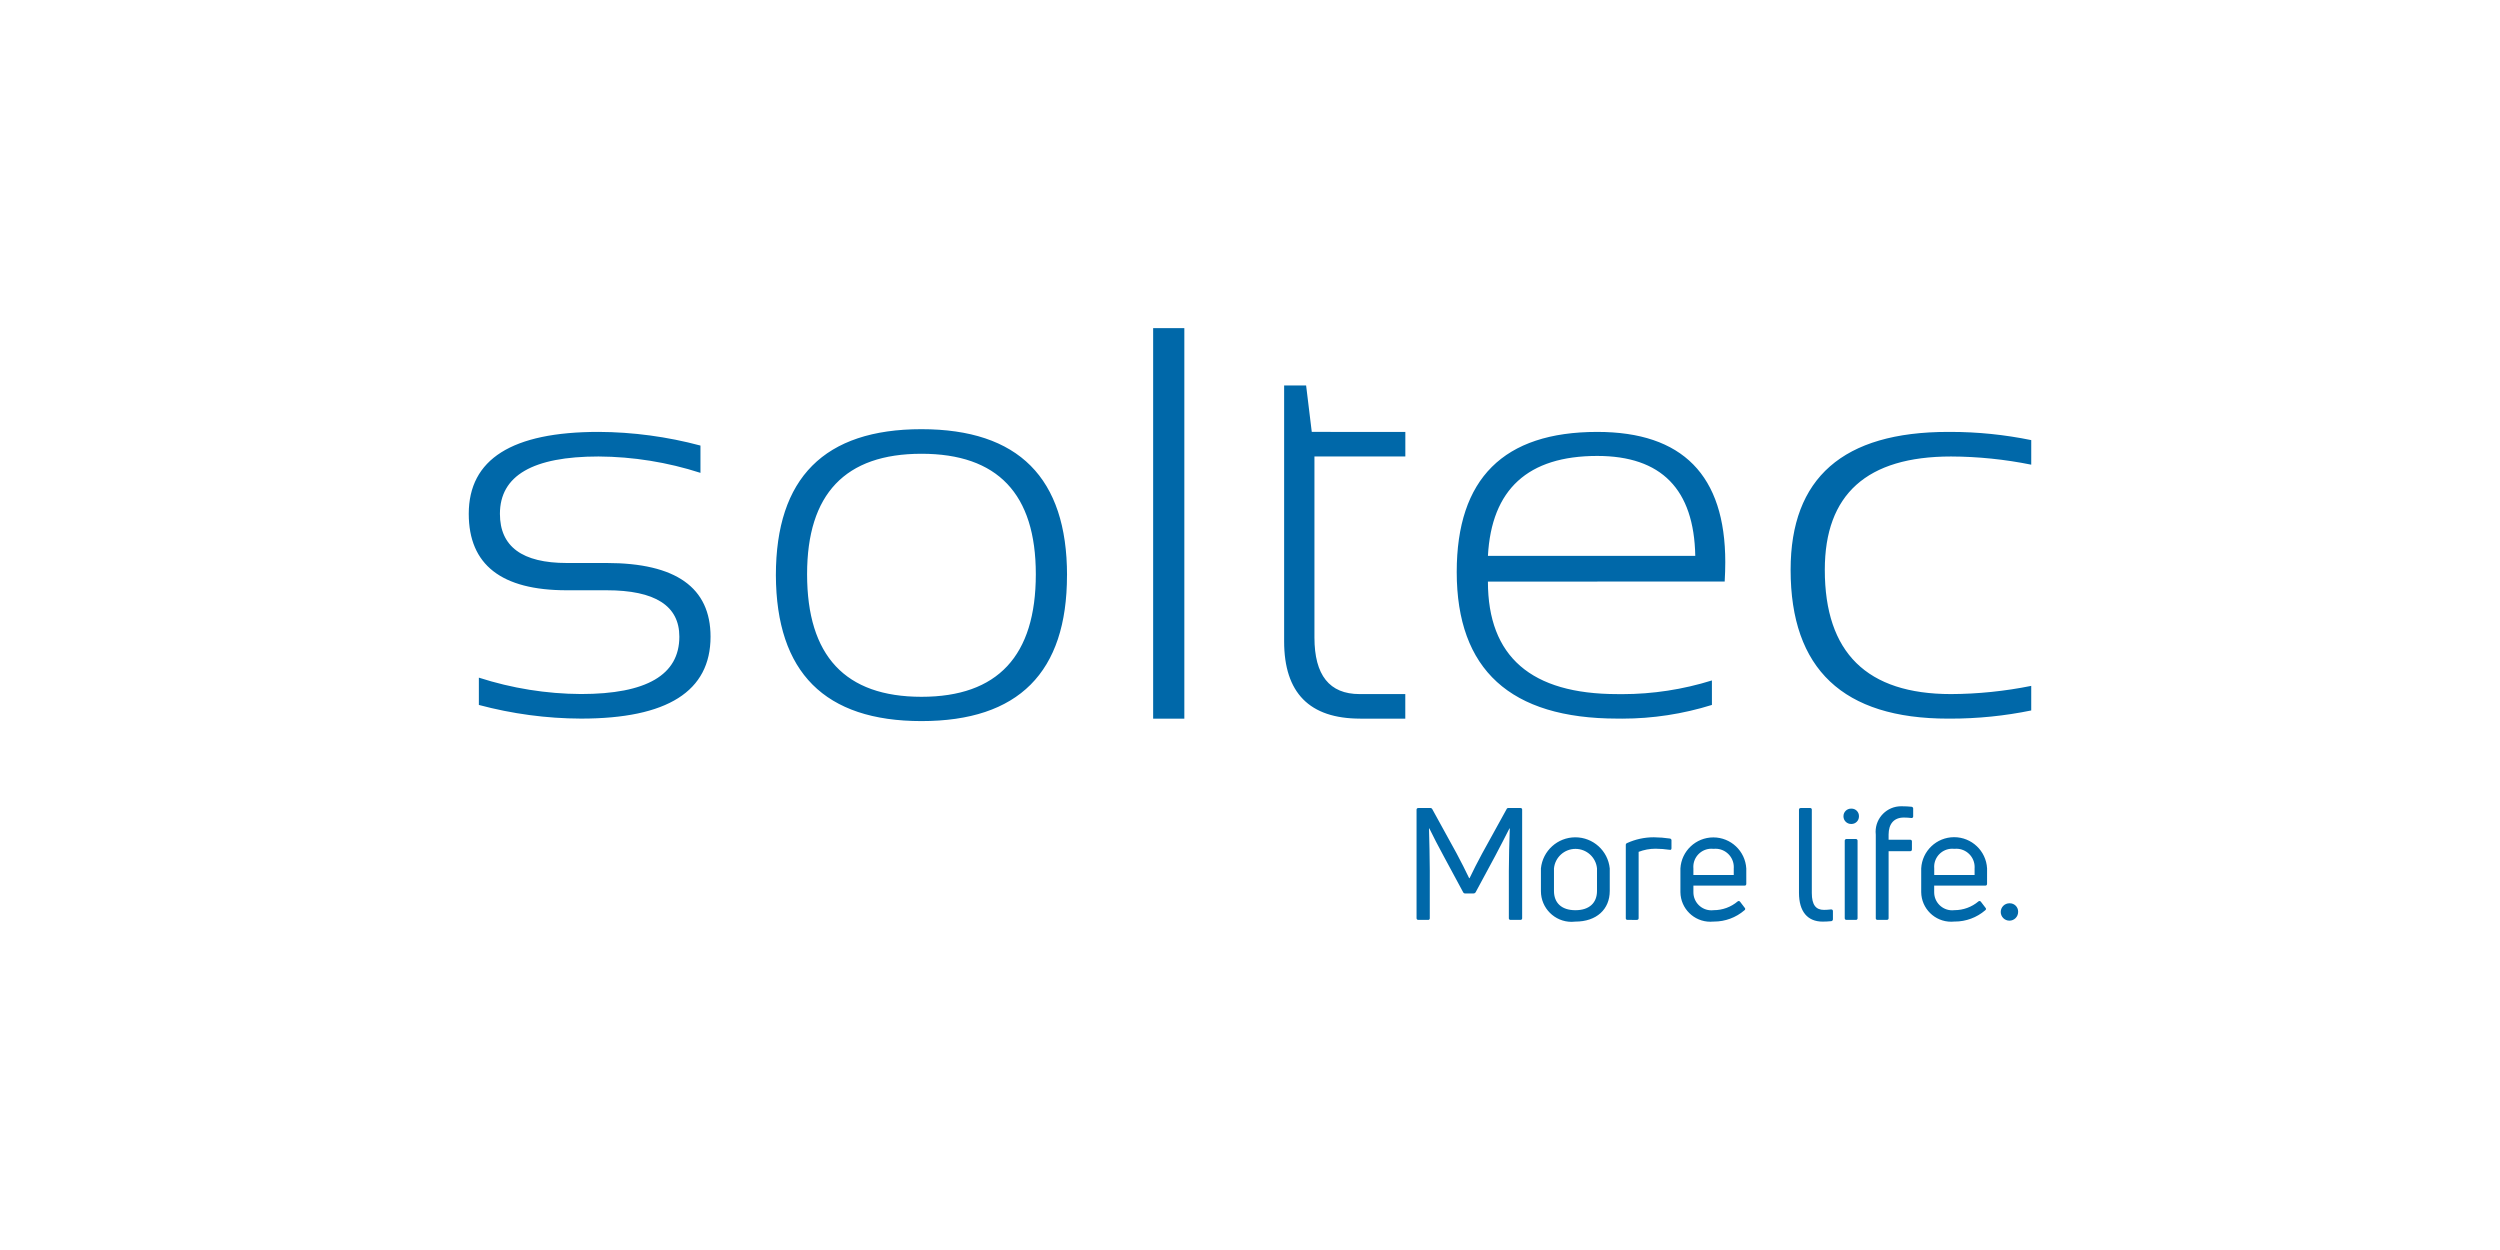 <?xml version="1.0" encoding="UTF-8"?> <svg xmlns="http://www.w3.org/2000/svg" xmlns:xlink="http://www.w3.org/1999/xlink" xmlns:xodm="http://www.corel.com/coreldraw/odm/2003" xml:space="preserve" width="256px" height="128px" version="1.1" style="shape-rendering:geometricPrecision; text-rendering:geometricPrecision; image-rendering:optimizeQuality; fill-rule:evenodd; clip-rule:evenodd" viewBox="0 0 256 128"> <defs> <style type="text/css"> .fil1 {fill:#0068A9;fill-rule:nonzero} .fil0 {fill:white;fill-rule:nonzero} </style> </defs> <symbol id="Fm0-65-0" viewBox="471.701 -427.812 180.306 180.306"> <image x="471.701" y="-427.812" width="180.306" height="180.306"></image> </symbol> <symbol id="Fm0-135-0" viewBox="128 -233.639 603.781 306.142"> <polygon class="fil0" points="128,72.504 731.781,72.504 731.781,-233.639 128,-233.639 "></polygon> </symbol> <g id="Ebene_x0020_1">  <g id="soltec.svg"> <g id="log-soltec"> <g data-name="Path 345"> <path id="Path_345" class="fil1" d="M51.192 52.615c0,-3.913 3.367,-5.871 10.099,-5.871 3.543,0.02 7.067,0.59 10.436,1.677l0 -2.795c-3.396,-0.909 -6.913,-1.384 -10.434,-1.399 -8.862,0 -13.293,2.796 -13.293,8.387 0,5.22 3.345,7.83 10.036,7.83l4.077 0c4.969,0 7.453,1.584 7.452,4.753 0,3.915 -3.356,5.872 -10.068,5.872 -3.55,-0.017 -7.082,-0.588 -10.462,-1.677l0 2.795c3.411,0.911 6.933,1.388 10.464,1.398 8.841,0 13.261,-2.795 13.261,-8.386 0,-5.032 -3.549,-7.548 -10.647,-7.548l-4.077 0c-4.561,0 -6.843,-1.678 -6.844,-5.035l0 -0.001zm54.876 6.179c0,8.373 -3.903,12.558 -11.711,12.558 -7.808,-0.002 -11.711,-4.187 -11.711,-12.558 0,-8.218 3.904,-12.328 11.711,-12.329 7.807,-0.001 11.71,4.109 11.711,12.329l0 0zm3.196 0.114c0,-9.971 -4.969,-14.958 -14.907,-14.96 -9.938,-0.001 -14.907,4.985 -14.907,14.96 0.04,9.953 5.008,14.93 14.905,14.931 9.939,0 14.908,-4.977 14.906,-14.931l0.003 0zm8.818 14.681l3.194 0 0 -39.986 -3.194 0 0 39.986zm21.201 0l4.619 0 0 -2.516 -4.684 0c-3.079,0 -4.619,-1.93 -4.619,-5.79l0 -18.538 9.308 0 0 -2.518 -9.582 -0.001 -0.578 -4.752 -2.252 0 0 26.2c0,5.274 2.596,7.911 7.788,7.913l0 0.002zm34.313 -16.666l-21.232 0c0.367,-6.823 4.098,-10.234 11.194,-10.235 6.568,0 9.914,3.411 10.038,10.235l0 0zm3.012 2.627c0.039,-0.689 0.06,-1.35 0.061,-1.983 0,-8.893 -4.37,-13.339 -13.111,-13.339 -9.59,0 -14.386,4.78 -14.389,14.341 0,10.008 5.486,15.014 16.457,15.016 0.157,0 0.334,0.004 0.495,0.004 3.11,0 6.213,-0.476 9.181,-1.404l-0.002 -2.507c-2.966,0.926 -6.068,1.403 -9.178,1.403 -0.165,0 -0.334,-0.004 -0.495,-0.004 -8.842,0 -13.263,-3.841 -13.263,-11.521l24.244 -0.006zm10.252 -1.201c0,-7.736 4.309,-11.605 12.927,-11.605 2.759,0.01 5.514,0.294 8.212,0.838l0.001 -2.515c-2.713,-0.555 -5.48,-0.84 -8.253,-0.84 -0.085,0 -0.18,0 -0.265,0 -10.748,0 -16.123,4.708 -16.123,14.122 0,10.16 5.375,15.239 16.123,15.238 0.08,0 0.176,0 0.256,0 2.774,0 5.547,-0.28 8.26,-0.837l0 -2.516c-2.699,0.543 -5.456,0.828 -8.212,0.839 -8.619,0 -12.928,-4.241 -12.926,-12.722l0 -0.002zm0 0l0 0 0 0z"></path> </g> <g data-name="Path 346"> <path id="Path_346" class="fil1" d="M206.656 93.395c0,-0.017 0.001,-0.033 0.001,-0.049 0,-0.47 -0.381,-0.85 -0.851,-0.85 -0.01,0 -0.021,0 -0.031,0 -0.003,0 -0.006,0 -0.009,0 -0.491,0 -0.89,0.398 -0.89,0.89 0,0.491 0.399,0.89 0.89,0.89 0.488,0 0.885,-0.394 0.89,-0.881l0 0zm-4.458 -4.47l0 0.673 -4.133 0 0 -0.673c-0.004,-0.054 -0.007,-0.109 -0.007,-0.164 0,-1.023 0.83,-1.853 1.854,-1.853 0.073,0 0.147,0.005 0.22,0.013 0.064,-0.006 0.129,-0.01 0.194,-0.01 1.036,0 1.877,0.84 1.877,1.877 0,0.045 -0.002,0.091 -0.005,0.136l0 0.001zm1.278 0c-0.096,-1.793 -1.578,-3.198 -3.373,-3.198 -1.795,0 -3.276,1.405 -3.372,3.197l0 2.431c0.021,1.678 1.389,3.029 3.068,3.029 0.104,0 0.209,-0.005 0.312,-0.016 0.019,0 0.04,0 0.06,0 1.142,0 2.247,-0.409 3.113,-1.153 0.051,-0.028 0.083,-0.082 0.083,-0.14 0,-0.045 -0.018,-0.087 -0.051,-0.117l-0.465 -0.608c-0.029,-0.054 -0.086,-0.088 -0.148,-0.088 -0.039,0 -0.078,0.014 -0.108,0.04 -0.685,0.579 -1.554,0.898 -2.451,0.898 0,0 -0.002,0 -0.002,0 -0.079,0.01 -0.159,0.015 -0.238,0.015 -1.018,0 -1.845,-0.826 -1.845,-1.845 0,-0.004 0,-0.008 0,-0.013l0 -0.672 5.24 0.001c0.111,0 0.175,-0.065 0.175,-0.192l0.002 -1.569zm-7.727 -5.159c0.001,-0.001 0.003,-0.001 0.005,-0.001 0.086,0 0.156,-0.071 0.156,-0.157 0,-0.007 0,-0.013 -0.001,-0.019l0 -0.77c0.001,-0.008 0.002,-0.015 0.002,-0.023 0,-0.099 -0.079,-0.181 -0.178,-0.185 -0.311,-0.031 -0.627,-0.048 -0.941,-0.048 -0.006,0 -0.013,0 -0.02,0 -0.032,-0.002 -0.064,-0.002 -0.096,-0.002 -1.443,0 -2.614,1.171 -2.614,2.614 0,0.102 0.006,0.204 0.018,0.305l0 8.541c-0.001,0.005 -0.001,0.01 -0.001,0.016 0,0.088 0.071,0.16 0.16,0.16 0.005,0 0.011,0 0.017,-0.001l0.945 0.001c0.128,0 0.192,-0.064 0.192,-0.176l0 -6.859 2.211 0c0.112,0 0.177,-0.064 0.177,-0.192l0 -0.801c0,-0.007 0,-0.012 0,-0.018 0,-0.089 -0.071,-0.16 -0.16,-0.16 -0.006,0 -0.011,0 -0.017,0.001l-2.211 0 0 -0.529c0,-1.093 0.545,-1.746 1.555,-1.746 0.002,-0.001 0.006,-0.001 0.009,-0.001 0.264,0 0.53,0.018 0.791,0.05l0.001 0zm-5.392 -0.177c0,-0.009 0,-0.019 0,-0.029 0,-0.418 -0.339,-0.757 -0.757,-0.757 -0.009,0 -0.019,0.001 -0.028,0.001 -0.01,-0.001 -0.02,-0.001 -0.03,-0.001 -0.426,0 -0.771,0.345 -0.771,0.77 0,0.005 0,0.011 0.001,0.016 -0.001,0.001 -0.001,0.003 -0.001,0.005 0,0.431 0.349,0.78 0.78,0.78 0.007,0 0.014,0 0.021,0 0.007,0 0.013,0 0.02,0 0.423,0 0.765,-0.343 0.765,-0.765 0,-0.007 0,-0.014 0,-0.02l0 0zm-0.318 10.608c0.005,0 0.011,0 0.016,0 0.089,0 0.16,-0.072 0.16,-0.16 0,-0.006 0,-0.011 0,-0.017l0 -7.916c0,-0.006 0.001,-0.013 0.001,-0.019 0,-0.096 -0.077,-0.173 -0.173,-0.173 -0.001,0 -0.003,0 -0.004,0l-0.946 0.001c-0.005,-0.001 -0.011,-0.001 -0.016,-0.001 -0.097,0 -0.177,0.079 -0.177,0.176 0,0.006 0.001,0.011 0.001,0.016l0 7.917c0,0.111 0.065,0.176 0.192,0.176l0.946 0zm-2.507 0.129c0.092,-0.017 0.16,-0.099 0.16,-0.193 0,-0.005 0,-0.01 0,-0.015l0 -0.819c0,-0.111 -0.065,-0.176 -0.192,-0.176 -0.239,0.03 -0.48,0.047 -0.721,0.049 -0.817,0 -1.249,-0.486 -1.249,-1.73l0 -8.525c0,-0.006 0.001,-0.012 0.001,-0.017 0,-0.089 -0.072,-0.161 -0.161,-0.161 -0.005,0 -0.011,0.001 -0.016,0.001l-0.946 0.001c-0.128,0 -0.192,0.064 -0.192,0.176l0 8.508c0,1.923 0.881,2.948 2.42,2.948 0.004,0 0.011,0 0.016,0 0.293,0 0.59,-0.017 0.881,-0.047l-0.001 0zm-9.996 -5.4l0 0.673 -4.132 0 0 -0.673c-0.005,-0.054 -0.007,-0.108 -0.007,-0.162 0,-1.024 0.83,-1.855 1.855,-1.855 0.072,0 0.146,0.005 0.218,0.013 0.065,-0.006 0.13,-0.01 0.195,-0.01 1.036,0 1.876,0.84 1.876,1.877 0,0.045 -0.002,0.091 -0.005,0.136l0 0.001zm1.283 0c-0.108,-1.784 -1.586,-3.176 -3.373,-3.176 -1.787,0 -3.266,1.392 -3.372,3.175l0 2.431c0.021,1.679 1.388,3.029 3.068,3.029 0.104,0 0.209,-0.006 0.312,-0.016 0.019,0 0.041,0 0.061,0 1.142,0 2.247,-0.409 3.112,-1.154 0.052,-0.027 0.083,-0.08 0.083,-0.139 0,-0.044 -0.018,-0.086 -0.051,-0.117l-0.464 -0.608c-0.03,-0.053 -0.087,-0.087 -0.149,-0.087 -0.039,0 -0.077,0.014 -0.107,0.039 -0.684,0.579 -1.553,0.898 -2.45,0.898 0,0 -0.002,0 -0.002,0 -0.079,0.01 -0.159,0.015 -0.238,0.015 -1.019,0 -1.845,-0.826 -1.845,-1.844 0,-0.004 0,-0.009 0,-0.013l0 -0.672 5.24 0c0.112,0 0.176,-0.064 0.176,-0.192l-0.001 -1.569zm-11.215 5.272c0.128,0 0.192,-0.064 0.192,-0.176l0 -6.794c0.551,-0.211 1.139,-0.32 1.73,-0.32 0,0 0.001,0 0.001,0 0.481,0.003 0.964,0.042 1.441,0.111 0.128,0.033 0.192,-0.032 0.192,-0.16l0 -0.785c0.003,-0.008 0.003,-0.017 0.003,-0.025 0,-0.094 -0.07,-0.172 -0.162,-0.183 -0.545,-0.079 -1.098,-0.124 -1.649,-0.129 -0.009,0.001 -0.016,0.001 -0.023,0.001 -0.937,0 -1.866,0.203 -2.718,0.593 -0.078,0.027 -0.13,0.1 -0.13,0.183 0,0.008 0,0.016 0.001,0.024l0 7.483c0,0.005 -0.001,0.01 -0.001,0.016 0,0.088 0.072,0.16 0.161,0.16 0.005,0 0.011,0 0.016,-0.001l0.946 0.002zm-8.477 -2.964l0 -2.309c0.109,-1.134 1.064,-2 2.203,-2 1.139,0 2.093,0.866 2.203,1.999l0 2.309c0,1.202 -0.769,1.972 -2.211,1.972 -1.442,0 -2.195,-0.77 -2.195,-1.972l0 0.001zm5.712 0l0 -2.309c-0.184,-1.809 -1.707,-3.185 -3.525,-3.185 -1.817,0 -3.34,1.376 -3.524,3.184l0 2.309c0,0.007 0,0.014 0,0.021 0,1.736 1.408,3.143 3.143,3.143 0.127,0 0.255,-0.008 0.381,-0.024 2.181,0 3.525,-1.265 3.525,-3.14l0 0.001zm-18.605 2.964c0.006,0 0.011,0.001 0.017,0.001 0.088,0 0.16,-0.072 0.16,-0.161 0,-0.005 -0.001,-0.011 -0.001,-0.016l0 -4.839c0,-1.347 -0.047,-2.98 -0.081,-4.343l0.033 -0.015c0.417,0.865 0.913,1.811 1.458,2.819l2.003 3.717c0.036,0.079 0.113,0.129 0.198,0.129 0.004,0 0.008,0 0.011,0l0.851 0.001c0.001,-0.001 0.002,-0.001 0.003,-0.001 0.092,0 0.176,-0.049 0.222,-0.129l2.002 -3.717c0.529,-1.01 1.026,-1.954 1.459,-2.819l0.032 0.015c-0.048,1.363 -0.096,2.996 -0.096,4.343l0 4.838c-0.001,0.005 -0.001,0.01 -0.001,0.016 0,0.088 0.071,0.16 0.16,0.16 0.006,0 0.011,0 0.017,-0.001l1.01 0.001c0.006,0 0.011,0 0.017,0 0.088,0 0.16,-0.072 0.16,-0.16 0,-0.006 -0.001,-0.011 -0.001,-0.017l0 -11.105c0,-0.005 0.001,-0.011 0.001,-0.016 0,-0.089 -0.072,-0.161 -0.16,-0.161 -0.006,0 -0.011,0.001 -0.017,0.001l-1.215 0.001c-0.009,-0.002 -0.016,-0.003 -0.025,-0.003 -0.082,0 -0.156,0.053 -0.183,0.131l-2.5 4.535c-0.399,0.721 -0.993,1.905 -1.282,2.516l-0.049 0c-0.288,-0.608 -0.881,-1.795 -1.282,-2.531l-2.484 -4.519c-0.036,-0.08 -0.115,-0.13 -0.201,-0.13 -0.003,0 -0.006,0 -0.009,0l-1.215 0.001c-0.127,0 -0.192,0.064 -0.192,0.176l0 11.105c0,0.111 0.065,0.176 0.192,0.176l0.994 0 -0.006 0.001z"></path> </g> </g> </g> </g> </svg> 